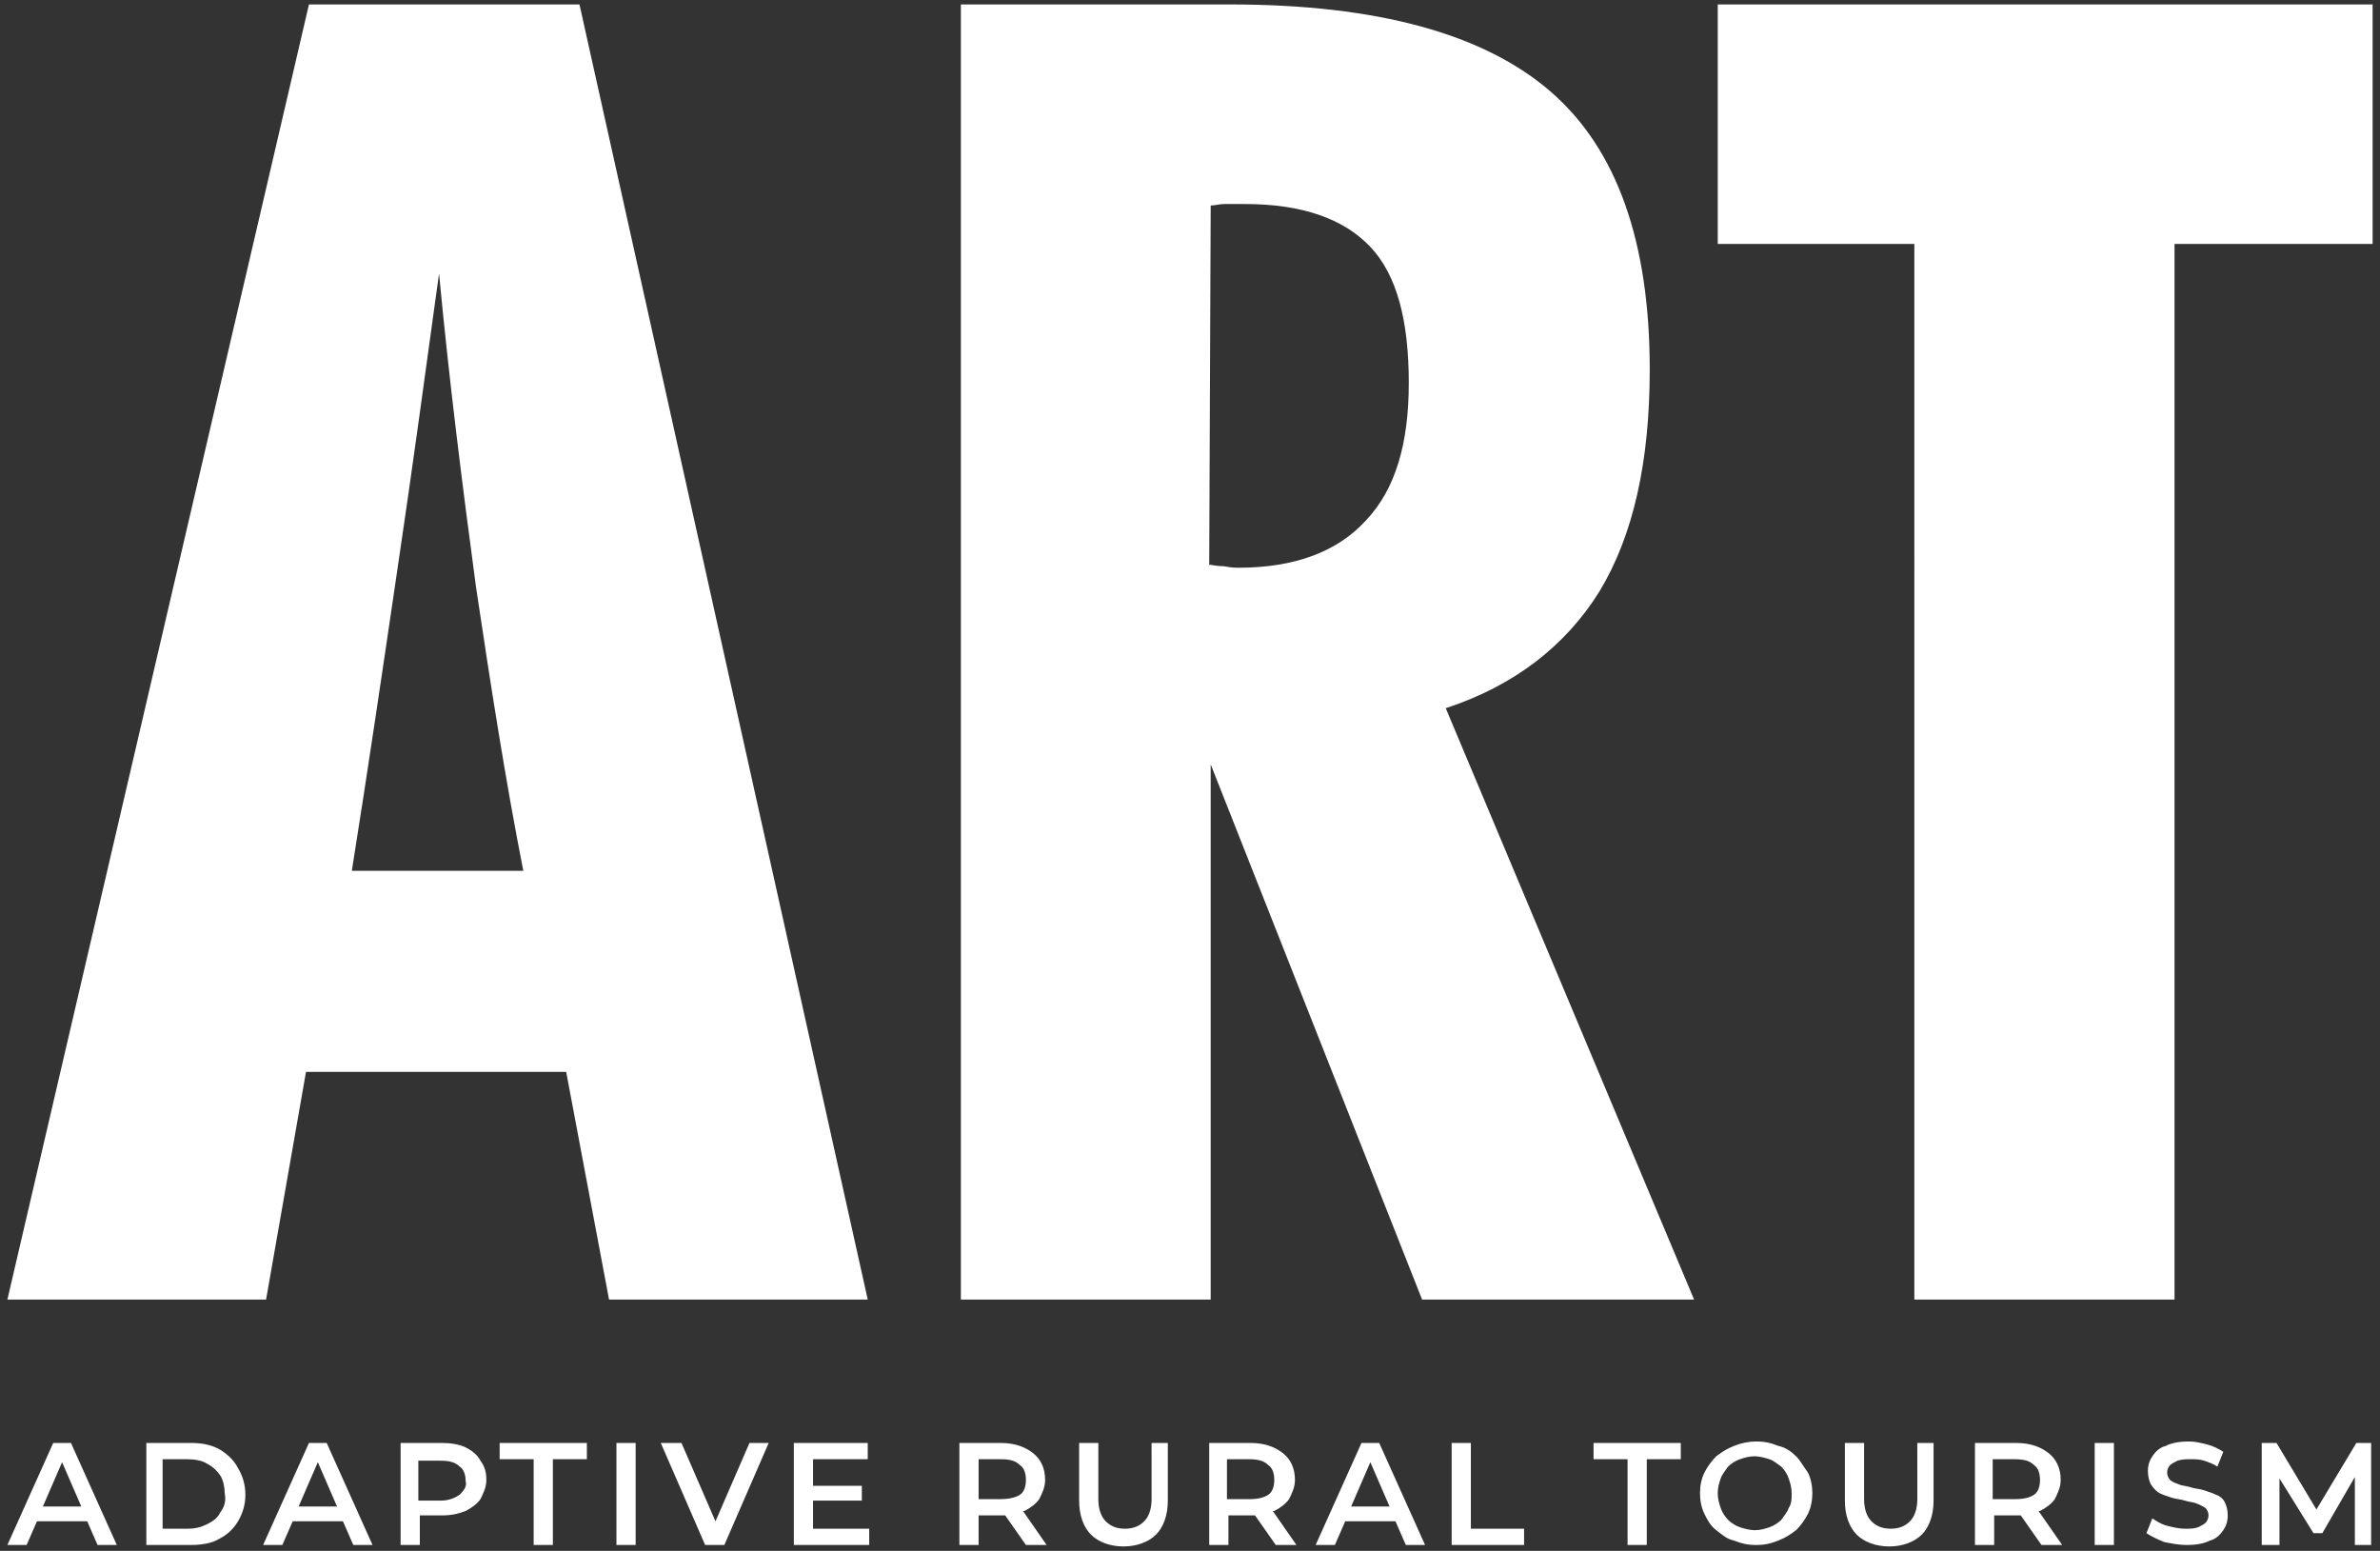 <svg xmlns="http://www.w3.org/2000/svg" xmlns:xlink="http://www.w3.org/1999/xlink" id="Layer_1" x="0px" y="0px" width="161px" height="104.9px" viewBox="0 0 161 104.9" style="enable-background:new 0 0 161 104.9;" xml:space="preserve"><rect x="0" y="0" width="161" height="104.9" fill="#333333" stroke="none"/><style type="text/css">	.st0{fill:#FFFFFF;}</style><g>	<path class="st0" d="M39.2,0.3H20.9L0.5,87.9H18l2.7-15.4h17.6l2.9,15.4h17.5L39.2,0.3z M23.8,58.9c1.1-6.9,2.1-13.7,3.1-20.5  c1-6.7,1.9-13.4,2.8-19.9c0.7,7.4,1.6,14.5,2.5,21.2c1,6.7,2,13.1,3.2,19.2H23.8z M114.6,87.9L97.8,47.9c4.6-1.5,8.1-4.2,10.4-7.9  c2.3-3.8,3.4-8.8,3.4-15c0-8.6-2.2-14.9-6.7-18.8c-4.5-3.9-11.7-5.9-21.7-5.9H65v87.6h16.9V51.7l14.3,36.2H114.6z M92.4,35.2  c-1.9,2.1-4.8,3.2-8.6,3.2c-0.2,0-0.5,0-1-0.1c-0.5,0-0.8-0.1-1-0.1l0.1-24.3c0.3,0,0.6-0.1,0.9-0.1c0.3,0,0.8,0,1.4,0  c3.9,0,6.7,1,8.5,2.9c1.8,1.9,2.6,5,2.6,9.2C95.3,30,94.4,33.1,92.4,35.2z M129.6,16.5h-13.4V0.3h44.3v16.2h-13.4v71.4h-17.6V16.5z  "></path>	<path class="st0" d="M3.6,97.6l-3.1,6.9h1.3l0.7-1.6h3.4l0.7,1.6h1.3l-3.1-6.9H3.6z M2.9,101.9l1.3-3l1.3,3H2.9z M14.8,98  c-0.6-0.3-1.2-0.4-1.9-0.4h-3v6.9h3c0.7,0,1.4-0.1,1.9-0.4c0.6-0.3,1-0.7,1.3-1.2c0.3-0.5,0.5-1.1,0.5-1.8c0-0.7-0.2-1.3-0.5-1.8  C15.8,98.7,15.3,98.3,14.8,98z M14.9,102.3c-0.2,0.4-0.5,0.6-0.9,0.8c-0.4,0.2-0.8,0.3-1.3,0.3h-1.7v-4.7h1.7c0.5,0,1,0.1,1.3,0.3  c0.4,0.2,0.7,0.5,0.9,0.8c0.2,0.3,0.3,0.8,0.3,1.2C15.3,101.5,15.2,101.9,14.9,102.3z M20.9,97.6l-3.1,6.9h1.3l0.7-1.6h3.4l0.7,1.6  h1.3l-3.1-6.9H20.9z M20.2,101.9l1.3-3l1.3,3H20.2z M31.5,97.9c-0.4-0.2-1-0.3-1.6-0.3h-2.8v6.9h1.3v-2h1.5c0.6,0,1.1-0.1,1.6-0.3  c0.4-0.2,0.8-0.5,1-0.8c0.2-0.4,0.4-0.8,0.4-1.3c0-0.5-0.1-0.9-0.4-1.3C32.3,98.4,31.9,98.1,31.5,97.9z M31.1,101.1  c-0.3,0.2-0.7,0.4-1.3,0.4h-1.5v-2.7h1.5c0.6,0,1,0.1,1.3,0.4c0.3,0.2,0.4,0.6,0.4,1C31.6,100.5,31.4,100.8,31.1,101.1z M33.9,97.6  h5.8v1.1h-2.3v5.8h-1.3v-5.8h-2.3V97.6z M41.7,97.6H43v6.9h-1.3V97.6z M50.7,97.6h1.3l-3,6.9h-1.3l-3-6.9h1.4l2.3,5.3L50.7,97.6z   M54.9,103.4h3.9v1.1h-5.1v-6.9h5v1.1h-3.7v1.8h3.3v1h-3.3V103.4z M69.3,102.2c0.4-0.2,0.8-0.5,1-0.8c0.2-0.4,0.4-0.8,0.4-1.3  c0-0.8-0.3-1.4-0.8-1.8c-0.5-0.4-1.2-0.7-2.2-0.7h-2.8v6.9h1.3v-2h1.5c0.1,0,0.2,0,0.3,0l1.4,2h1.4l-1.6-2.3  C69.2,102.2,69.3,102.2,69.3,102.2z M67.7,101.4h-1.5v-2.7h1.5c0.6,0,1,0.1,1.3,0.4c0.3,0.2,0.4,0.6,0.4,1c0,0.4-0.1,0.8-0.4,1  C68.7,101.3,68.2,101.4,67.7,101.4z M77.8,97.6H79v3.9c0,1-0.3,1.8-0.8,2.3c-0.5,0.5-1.3,0.8-2.2,0.8c-0.9,0-1.7-0.3-2.2-0.8  c-0.5-0.5-0.8-1.3-0.8-2.3v-3.9h1.3v3.8c0,0.7,0.2,1.2,0.5,1.5c0.3,0.3,0.7,0.5,1.3,0.5c0.6,0,1-0.2,1.3-0.5  c0.3-0.3,0.5-0.8,0.5-1.5V97.6z M86.2,102.2c0.4-0.2,0.8-0.5,1-0.8c0.2-0.4,0.4-0.8,0.4-1.3c0-0.8-0.3-1.4-0.8-1.8  c-0.5-0.4-1.2-0.7-2.2-0.7h-2.8v6.9h1.3v-2h1.5c0.1,0,0.2,0,0.3,0l1.4,2h1.4l-1.6-2.3C86.1,102.2,86.1,102.2,86.2,102.2z   M84.5,101.4h-1.5v-2.7h1.5c0.6,0,1,0.1,1.3,0.4c0.3,0.2,0.4,0.6,0.4,1c0,0.4-0.1,0.8-0.4,1C85.5,101.3,85.1,101.4,84.5,101.4z   M92.1,97.6l-3.1,6.9h1.3l0.7-1.6h3.4l0.7,1.6h1.3l-3.1-6.9H92.1z M91.4,101.9l1.3-3l1.3,3H91.4z M99.5,103.4h3.6v1.1h-4.9v-6.9  h1.3V103.4z M107.9,97.6h5.8v1.1h-2.3v5.8h-1.3v-5.8h-2.3V97.6z M121.5,98.5c-0.3-0.3-0.7-0.6-1.2-0.7c-0.5-0.2-0.9-0.3-1.5-0.3  c-0.5,0-1,0.1-1.5,0.3c-0.5,0.2-0.8,0.4-1.2,0.7c-0.3,0.3-0.6,0.7-0.8,1.1c-0.2,0.4-0.3,0.9-0.3,1.4c0,0.5,0.1,1,0.3,1.4  c0.2,0.4,0.4,0.8,0.8,1.1s0.7,0.6,1.2,0.7c0.5,0.2,0.9,0.3,1.5,0.3s1-0.1,1.5-0.3c0.5-0.2,0.8-0.4,1.2-0.7c0.3-0.3,0.6-0.7,0.8-1.1  c0.2-0.4,0.3-0.9,0.3-1.4s-0.1-1-0.3-1.4C122,99.2,121.8,98.8,121.5,98.5z M121,102c-0.1,0.3-0.3,0.5-0.5,0.8  c-0.2,0.2-0.5,0.4-0.8,0.5c-0.3,0.1-0.6,0.2-1,0.2c-0.3,0-0.7-0.1-1-0.2c-0.3-0.1-0.6-0.3-0.8-0.5c-0.2-0.2-0.4-0.5-0.5-0.8  c-0.1-0.3-0.2-0.6-0.2-1c0-0.4,0.1-0.7,0.2-1c0.1-0.3,0.3-0.5,0.5-0.8c0.2-0.2,0.5-0.4,0.8-0.5c0.3-0.1,0.6-0.2,1-0.2  c0.3,0,0.7,0.1,1,0.2c0.3,0.1,0.5,0.3,0.8,0.5c0.2,0.2,0.4,0.5,0.5,0.8c0.1,0.3,0.2,0.6,0.2,1C121.2,101.4,121.2,101.7,121,102z   M129.5,97.6h1.3v3.9c0,1-0.3,1.8-0.8,2.3c-0.5,0.5-1.3,0.8-2.2,0.8c-0.9,0-1.7-0.3-2.2-0.8c-0.5-0.5-0.8-1.3-0.8-2.3v-3.9h1.3v3.8  c0,0.7,0.2,1.2,0.5,1.5c0.3,0.3,0.7,0.5,1.3,0.5c0.6,0,1-0.2,1.3-0.5c0.3-0.3,0.5-0.8,0.5-1.5V97.6z M138,102.2  c0.4-0.2,0.8-0.5,1-0.8c0.2-0.4,0.4-0.8,0.4-1.3c0-0.8-0.3-1.4-0.8-1.8c-0.5-0.4-1.2-0.7-2.2-0.7h-2.8v6.9h1.3v-2h1.5  c0.1,0,0.2,0,0.3,0l1.4,2h1.4l-1.6-2.3C137.9,102.2,137.9,102.2,138,102.2z M136.3,101.4h-1.5v-2.7h1.5c0.6,0,1,0.1,1.3,0.4  c0.3,0.2,0.4,0.6,0.4,1c0,0.4-0.1,0.8-0.4,1C137.3,101.3,136.9,101.4,136.3,101.4z M141.7,97.6h1.3v6.9h-1.3V97.6z M150.5,101.6  c0.1,0.2,0.2,0.5,0.2,0.9c0,0.4-0.1,0.7-0.3,1c-0.2,0.3-0.5,0.6-0.9,0.7c-0.4,0.2-0.9,0.3-1.6,0.3c-0.5,0-1-0.1-1.5-0.2  c-0.5-0.2-0.9-0.4-1.2-0.6l0.4-1c0.3,0.2,0.6,0.4,1,0.5c0.4,0.1,0.8,0.2,1.2,0.2c0.4,0,0.6,0,0.9-0.1c0.2-0.1,0.4-0.2,0.5-0.3  c0.1-0.1,0.2-0.3,0.2-0.5c0-0.2-0.1-0.4-0.2-0.5c-0.2-0.1-0.3-0.2-0.6-0.3c-0.2-0.1-0.5-0.1-0.8-0.2c-0.3-0.1-0.6-0.1-0.9-0.2  c-0.3-0.1-0.6-0.2-0.8-0.3c-0.2-0.1-0.4-0.3-0.6-0.6c-0.1-0.2-0.2-0.5-0.2-0.9c0-0.4,0.1-0.7,0.3-1c0.2-0.3,0.5-0.6,0.9-0.7  c0.4-0.2,0.9-0.3,1.6-0.3c0.4,0,0.8,0.1,1.2,0.2c0.4,0.1,0.8,0.3,1.1,0.5l-0.4,1c-0.3-0.2-0.6-0.3-0.9-0.4  c-0.3-0.1-0.6-0.1-0.9-0.1c-0.3,0-0.6,0-0.9,0.1c-0.2,0.1-0.4,0.2-0.5,0.3c-0.1,0.1-0.2,0.3-0.2,0.5c0,0.2,0.1,0.4,0.2,0.5  c0.1,0.1,0.3,0.2,0.6,0.3c0.2,0.1,0.5,0.1,0.8,0.2c0.3,0.1,0.6,0.1,0.9,0.2c0.3,0.1,0.6,0.2,0.8,0.3  C150.2,101.2,150.4,101.4,150.5,101.6z M159.3,104.5v-4.6l-2.2,3.8h-0.6l-2.3-3.7v4.5H153v-6.9h1l2.7,4.5l2.7-4.5h1l0,6.9H159.3z"></path></g></svg>